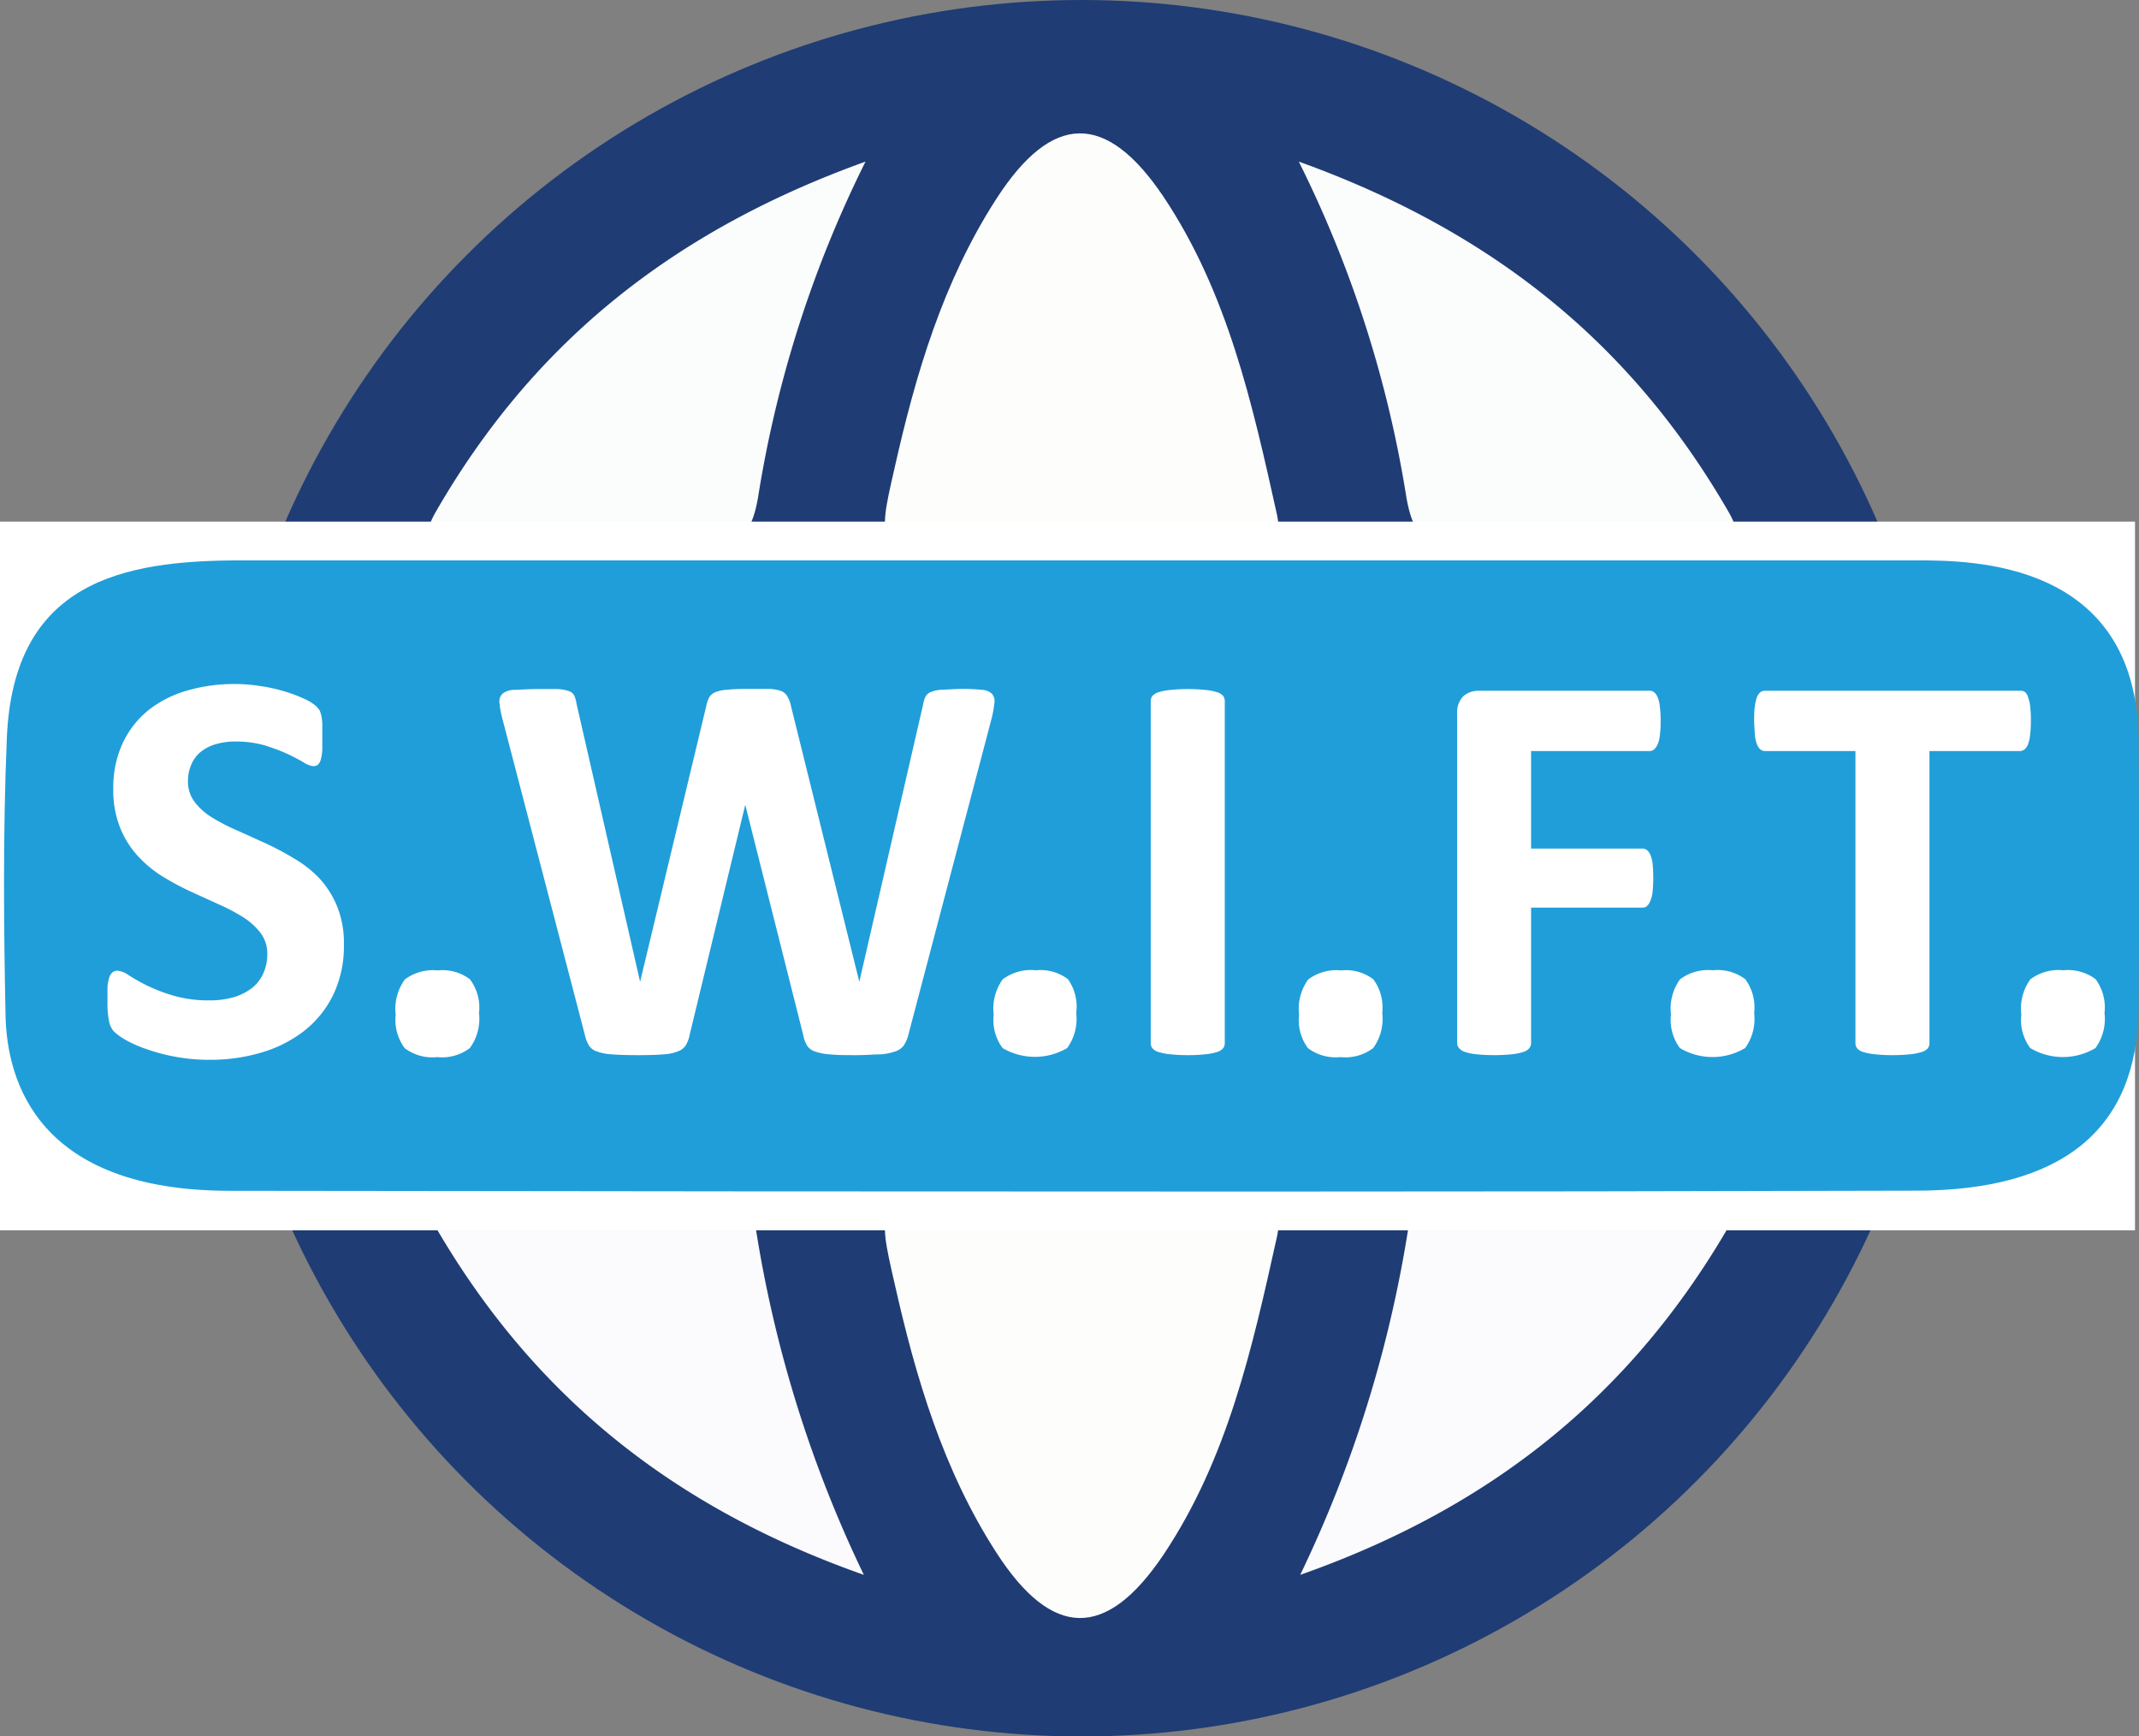 <svg xmlns="http://www.w3.org/2000/svg" viewBox="0 0 165.58 134.41"><rect x="0" y="0" width="165.58" height="134.41" fill="#808080" stroke="none"/><defs><style>.cls-1{fill:#1f3c74;}.cls-2{fill:#fcfcfc;}.cls-3{fill:#fdfdfc;}.cls-4{fill:#fbfafc;}.cls-5{fill:#fbfcfc;}.cls-6{fill:#fff;}.cls-7{fill:#209ed9;}</style></defs><g id="Слой_2" data-name="Слой 2"><g id="Слой_1-2" data-name="Слой 1"><circle class="cls-1" cx="83.71" cy="67.21" r="67.21"/><path class="cls-2" d="M56.5,67c0,4-.28,8,.1,12,.27,2.84-.68,3.42-3.22,3.38q-10.74-.18-21.49,0c-2.44,0-3.48-.75-4-3.2a54.27,54.27,0,0,1,0-23.76c.45-2.07,1.13-3.23,3.53-3.2q11.23.16,22.49,0c2.66,0,2.85,1.08,2.68,3.35-.27,3.81-.07,7.65-.07,11.48Z"/><path class="cls-3" d="M83.32,42.27H73.86c-5.93,0-6,0-4.62-6,1.64-7.32,3.77-14.49,7.87-20.85,4.33-6.73,8.51-6.78,12.93-.23,5,7.46,6.91,16.09,8.82,24.69.5,2.27-.92,2.43-2.58,2.43C92,42.26,87.64,42.27,83.32,42.27Z"/><path class="cls-3" d="M83.32,93.31H73.86c-5.93,0-6,0-4.62,6,1.64,7.31,3.77,14.49,7.87,20.85,4.33,6.72,8.51,6.78,12.93.23,5-7.46,6.91-16.09,8.82-24.7.5-2.26-.92-2.43-2.58-2.42C92,93.32,87.64,93.31,83.32,93.31Z"/><path class="cls-4" d="M66.87,121.91c-15-5.28-25.51-14-32.9-26.5-1.44-2.45-.84-3.16,1.85-3.12q9.49.13,19,0c2.14,0,3.29.5,3.7,2.89A96,96,0,0,0,66.87,121.91Z"/><path class="cls-5" d="M67,12.51a89.65,89.65,0,0,0-8.32,26c-.5,2.83-1.43,3.94-4.4,3.83-6.13-.21-12.27-.08-18.41-.06-1.89,0-3.62-.1-2.14-2.65C41.11,26.82,51.73,18,67,12.51Z"/><path class="cls-2" d="M111,67c0,4,.28,8-.1,12-.27,2.84.68,3.42,3.22,3.38q10.76-.18,21.5,0c2.43,0,3.47-.75,4-3.2a54.12,54.12,0,0,0,0-23.76c-.45-2.07-1.13-3.23-3.52-3.2q-11.25.16-22.5,0c-2.65,0-2.85,1.08-2.68,3.35.28,3.81.08,7.65.08,11.48Z"/><path class="cls-4" d="M100.65,121.91c15-5.28,25.51-14,32.9-26.5,1.44-2.45.85-3.16-1.85-3.12q-9.48.13-19,0c-2.15,0-3.29.5-3.7,2.89A96.06,96.06,0,0,1,100.65,121.91Z"/><path class="cls-5" d="M100.54,12.51a89.69,89.69,0,0,1,8.33,26c.5,2.83,1.42,3.94,4.39,3.83,6.13-.21,12.28-.08,18.41-.06,1.9,0,3.62-.1,2.14-2.65C126.42,26.82,115.79,18,100.54,12.51Z"/><path class="cls-6" d="M95.72,81.46H71.79a3.27,3.27,0,0,1-3.27-3.27c-.75.21-1.12-16.76,0-22.76.33-1.78,1.46-3.27,3.27-3.27H95.72c1.8,0,3,1.49,3.26,3.27a95.16,95.16,0,0,1,0,22.76C98.7,80,97.52,81.46,95.72,81.46Z"/><rect class="cls-6" y="40.38" width="165.27" height="54.86"/><path class="cls-7" d="M97.81,92.24q-40.05,0-80.08-.06C2.92,92.16.54,83.69.43,78.63.3,72.27.21,64.73.53,57.11c.51-12.06,8.93-13.72,18-13.73H85.62v0h34.95l27.78,0c4.22,0,17.07,0,17.19,13.9.07,7.65.06,14.48,0,20.89-.11,9.27-5.92,14-17.24,14Q123,92.24,97.81,92.24Z"/><path class="cls-6" d="M26.62,73.13A8.66,8.66,0,0,1,25.8,77a8,8,0,0,1-2.24,2.79,9.89,9.89,0,0,1-3.3,1.68,13.82,13.82,0,0,1-4,.57,14.27,14.27,0,0,1-2.7-.24,14.51,14.51,0,0,1-2.2-.58,9.88,9.88,0,0,1-1.6-.7,5.09,5.09,0,0,1-.92-.65,1.62,1.62,0,0,1-.4-.82,7.34,7.34,0,0,1-.12-1.53c0-.45,0-.82,0-1.13a3.5,3.5,0,0,1,.14-.73.82.82,0,0,1,.26-.4.64.64,0,0,1,.38-.12,1.88,1.88,0,0,1,.86.35,14.75,14.75,0,0,0,1.42.8,13,13,0,0,0,2.07.79,9.79,9.79,0,0,0,2.79.36,6.72,6.72,0,0,0,1.87-.25,4.39,4.39,0,0,0,1.4-.71,2.94,2.94,0,0,0,.87-1.13,3.46,3.46,0,0,0,.31-1.49,2.65,2.65,0,0,0-.52-1.64A5.22,5.22,0,0,0,18.82,71a14.6,14.6,0,0,0-1.9-1l-2.19-1a21,21,0,0,1-2.19-1.18,9.07,9.07,0,0,1-1.9-1.59,7.17,7.17,0,0,1-1.35-2.18,7.8,7.8,0,0,1-.52-3,8.1,8.1,0,0,1,.74-3.55,7.23,7.23,0,0,1,2-2.54,8.65,8.65,0,0,1,3-1.51,13.09,13.09,0,0,1,3.65-.5,12.26,12.26,0,0,1,2,.16,12.69,12.69,0,0,1,1.86.41,10.83,10.83,0,0,1,1.54.58,3.39,3.39,0,0,1,.89.55,1.66,1.66,0,0,1,.3.36,2.21,2.21,0,0,1,.13.41,4.29,4.29,0,0,1,.07.62c0,.26,0,.57,0,.95s0,.77,0,1.06a3.92,3.92,0,0,1-.11.72.88.88,0,0,1-.21.41.55.55,0,0,1-.38.13,1.79,1.79,0,0,1-.76-.3c-.35-.21-.78-.43-1.28-.67a14.62,14.62,0,0,0-1.76-.65,8,8,0,0,0-2.19-.29,5.3,5.3,0,0,0-1.63.23,3.31,3.31,0,0,0-1.16.63,2.51,2.51,0,0,0-.69,1,3.05,3.05,0,0,0-.23,1.2,2.6,2.6,0,0,0,.51,1.61,4.82,4.82,0,0,0,1.37,1.22,14.58,14.58,0,0,0,1.94,1l2.21,1a22.39,22.39,0,0,1,2.21,1.18A8.75,8.75,0,0,1,24.73,68a7.29,7.29,0,0,1,1.37,2.17A7.54,7.54,0,0,1,26.62,73.13Z"/><path class="cls-6" d="M37.08,78.42a3.83,3.83,0,0,1-.71,2.71,3.53,3.53,0,0,1-2.52.7,3.55,3.55,0,0,1-2.52-.69,3.65,3.65,0,0,1-.7-2.59,3.87,3.87,0,0,1,.71-2.73,3.63,3.63,0,0,1,2.55-.7,3.5,3.5,0,0,1,2.49.69A3.63,3.63,0,0,1,37.08,78.42Z"/><path class="cls-6" d="M70.32,80.09a2.53,2.53,0,0,1-.36.84,1.31,1.31,0,0,1-.69.47,4.2,4.2,0,0,1-1.17.22c-.47,0-1.08.06-1.82.06s-1.49,0-2-.06a4.13,4.13,0,0,1-1.18-.22,1.15,1.15,0,0,1-.63-.47,2.56,2.56,0,0,1-.3-.84L57.69,62.3h0L53.39,80.09a2.52,2.52,0,0,1-.3.82,1.23,1.23,0,0,1-.62.48,3.52,3.52,0,0,1-1.15.23q-.72.06-1.92.06t-2-.06a4.06,4.06,0,0,1-1.18-.22,1.15,1.15,0,0,1-.63-.47,2.78,2.78,0,0,1-.32-.84L38.88,55.6a7.35,7.35,0,0,1-.22-1.23.82.82,0,0,1,.25-.68,1.51,1.51,0,0,1,.89-.29c.41,0,1-.06,1.73-.06s1.21,0,1.61,0a3.24,3.24,0,0,1,.9.16.71.71,0,0,1,.41.34,2.38,2.38,0,0,1,.18.64L49.55,76h0l5.12-21.34a2.83,2.83,0,0,1,.23-.68,1,1,0,0,1,.48-.4,3.13,3.13,0,0,1,.92-.19q.59-.06,1.56-.06c.7,0,1.25,0,1.66,0a3,3,0,0,1,1,.18A1,1,0,0,1,61,54a2.37,2.37,0,0,1,.24.7L66.52,76h0l4.93-21.43a2.87,2.87,0,0,1,.17-.6.82.82,0,0,1,.41-.39,2.76,2.76,0,0,1,.87-.19c.38,0,.9-.06,1.58-.06A14.06,14.06,0,0,1,76,53.4a1.22,1.22,0,0,1,.77.29.86.86,0,0,1,.21.7,9,9,0,0,1-.23,1.27Z"/><path class="cls-6" d="M83.31,78.42a3.84,3.84,0,0,1-.7,2.71,4.93,4.93,0,0,1-5,0,3.65,3.65,0,0,1-.69-2.59,3.88,3.88,0,0,1,.7-2.73,3.63,3.63,0,0,1,2.55-.7,3.54,3.54,0,0,1,2.5.69A3.68,3.68,0,0,1,83.31,78.42Z"/><path class="cls-6" d="M94.81,80.77a.64.64,0,0,1-.14.39,1,1,0,0,1-.47.28,4.3,4.3,0,0,1-.87.17,12.57,12.57,0,0,1-1.38.07,12.86,12.86,0,0,1-1.38-.07,4.57,4.57,0,0,1-.88-.17,1,1,0,0,1-.47-.28.64.64,0,0,1-.14-.39V54.25a.64.64,0,0,1,.14-.39,1.09,1.09,0,0,1,.48-.28,4.73,4.73,0,0,1,.88-.17,13.54,13.54,0,0,1,2.75,0,4.3,4.3,0,0,1,.87.17,1,1,0,0,1,.47.28.64.64,0,0,1,.14.39Z"/><path class="cls-6" d="M107,78.42a3.84,3.84,0,0,1-.7,2.71,3.54,3.54,0,0,1-2.53.7,3.58,3.58,0,0,1-2.52-.69,3.65,3.65,0,0,1-.69-2.59,3.87,3.87,0,0,1,.71-2.73,3.63,3.63,0,0,1,2.55-.7,3.5,3.5,0,0,1,2.49.69A3.68,3.68,0,0,1,107,78.42Z"/><path class="cls-6" d="M128.55,55.82a8.38,8.38,0,0,1-.06,1.09,2.31,2.31,0,0,1-.17.71,1.21,1.21,0,0,1-.27.39.56.56,0,0,1-.35.13h-9.18v7.55h8.62a.51.51,0,0,1,.34.11.89.89,0,0,1,.27.36,2.62,2.62,0,0,1,.18.7,11.8,11.8,0,0,1,0,2.17,2.7,2.7,0,0,1-.18.71,1,1,0,0,1-.27.41.51.51,0,0,1-.34.11h-8.62V80.72a.63.63,0,0,1-.13.41.92.92,0,0,1-.46.3,4.09,4.09,0,0,1-.88.18,13.74,13.74,0,0,1-2.77,0,3.84,3.84,0,0,1-.88-.18,1,1,0,0,1-.46-.3.59.59,0,0,1-.14-.41V55.27a1.78,1.78,0,0,1,.48-1.38,1.8,1.8,0,0,1,1.21-.42H127.7a.55.55,0,0,1,.35.12,1,1,0,0,1,.27.39,2.45,2.45,0,0,1,.17.73A8.61,8.61,0,0,1,128.55,55.82Z"/><path class="cls-6" d="M135.79,78.42a3.84,3.84,0,0,1-.7,2.71,4.93,4.93,0,0,1-5.05,0,3.65,3.65,0,0,1-.69-2.59,3.88,3.88,0,0,1,.7-2.73,3.63,3.63,0,0,1,2.55-.7,3.53,3.53,0,0,1,2.5.69A3.68,3.68,0,0,1,135.79,78.42Z"/><path class="cls-6" d="M157.21,55.82a8.27,8.27,0,0,1-.06,1.07,2.87,2.87,0,0,1-.16.72.94.94,0,0,1-.27.4.61.61,0,0,1-.36.13h-7V80.77a.64.64,0,0,1-.14.39,1,1,0,0,1-.47.28,4.42,4.42,0,0,1-.88.17,12.51,12.51,0,0,1-1.37.07,12.86,12.86,0,0,1-1.38-.07,4.57,4.57,0,0,1-.88-.17,1,1,0,0,1-.47-.28.64.64,0,0,1-.14-.39V58.14h-7a.62.62,0,0,1-.37-.13,1.15,1.15,0,0,1-.26-.4,3.39,3.39,0,0,1-.16-.72c0-.3-.05-.66-.05-1.07s0-.81.05-1.11a3.35,3.35,0,0,1,.16-.73,1,1,0,0,1,.26-.39.61.61,0,0,1,.37-.12h19.79a.6.6,0,0,1,.36.12A.84.84,0,0,1,157,54a2.85,2.85,0,0,1,.16.73A8.61,8.61,0,0,1,157.21,55.82Z"/><path class="cls-6" d="M162.91,78.42a3.84,3.84,0,0,1-.7,2.71,4.93,4.93,0,0,1-5.05,0,3.65,3.65,0,0,1-.69-2.59,3.88,3.88,0,0,1,.7-2.73,3.63,3.63,0,0,1,2.55-.7,3.54,3.54,0,0,1,2.5.69A3.68,3.68,0,0,1,162.91,78.42Z"/></g></g></svg>